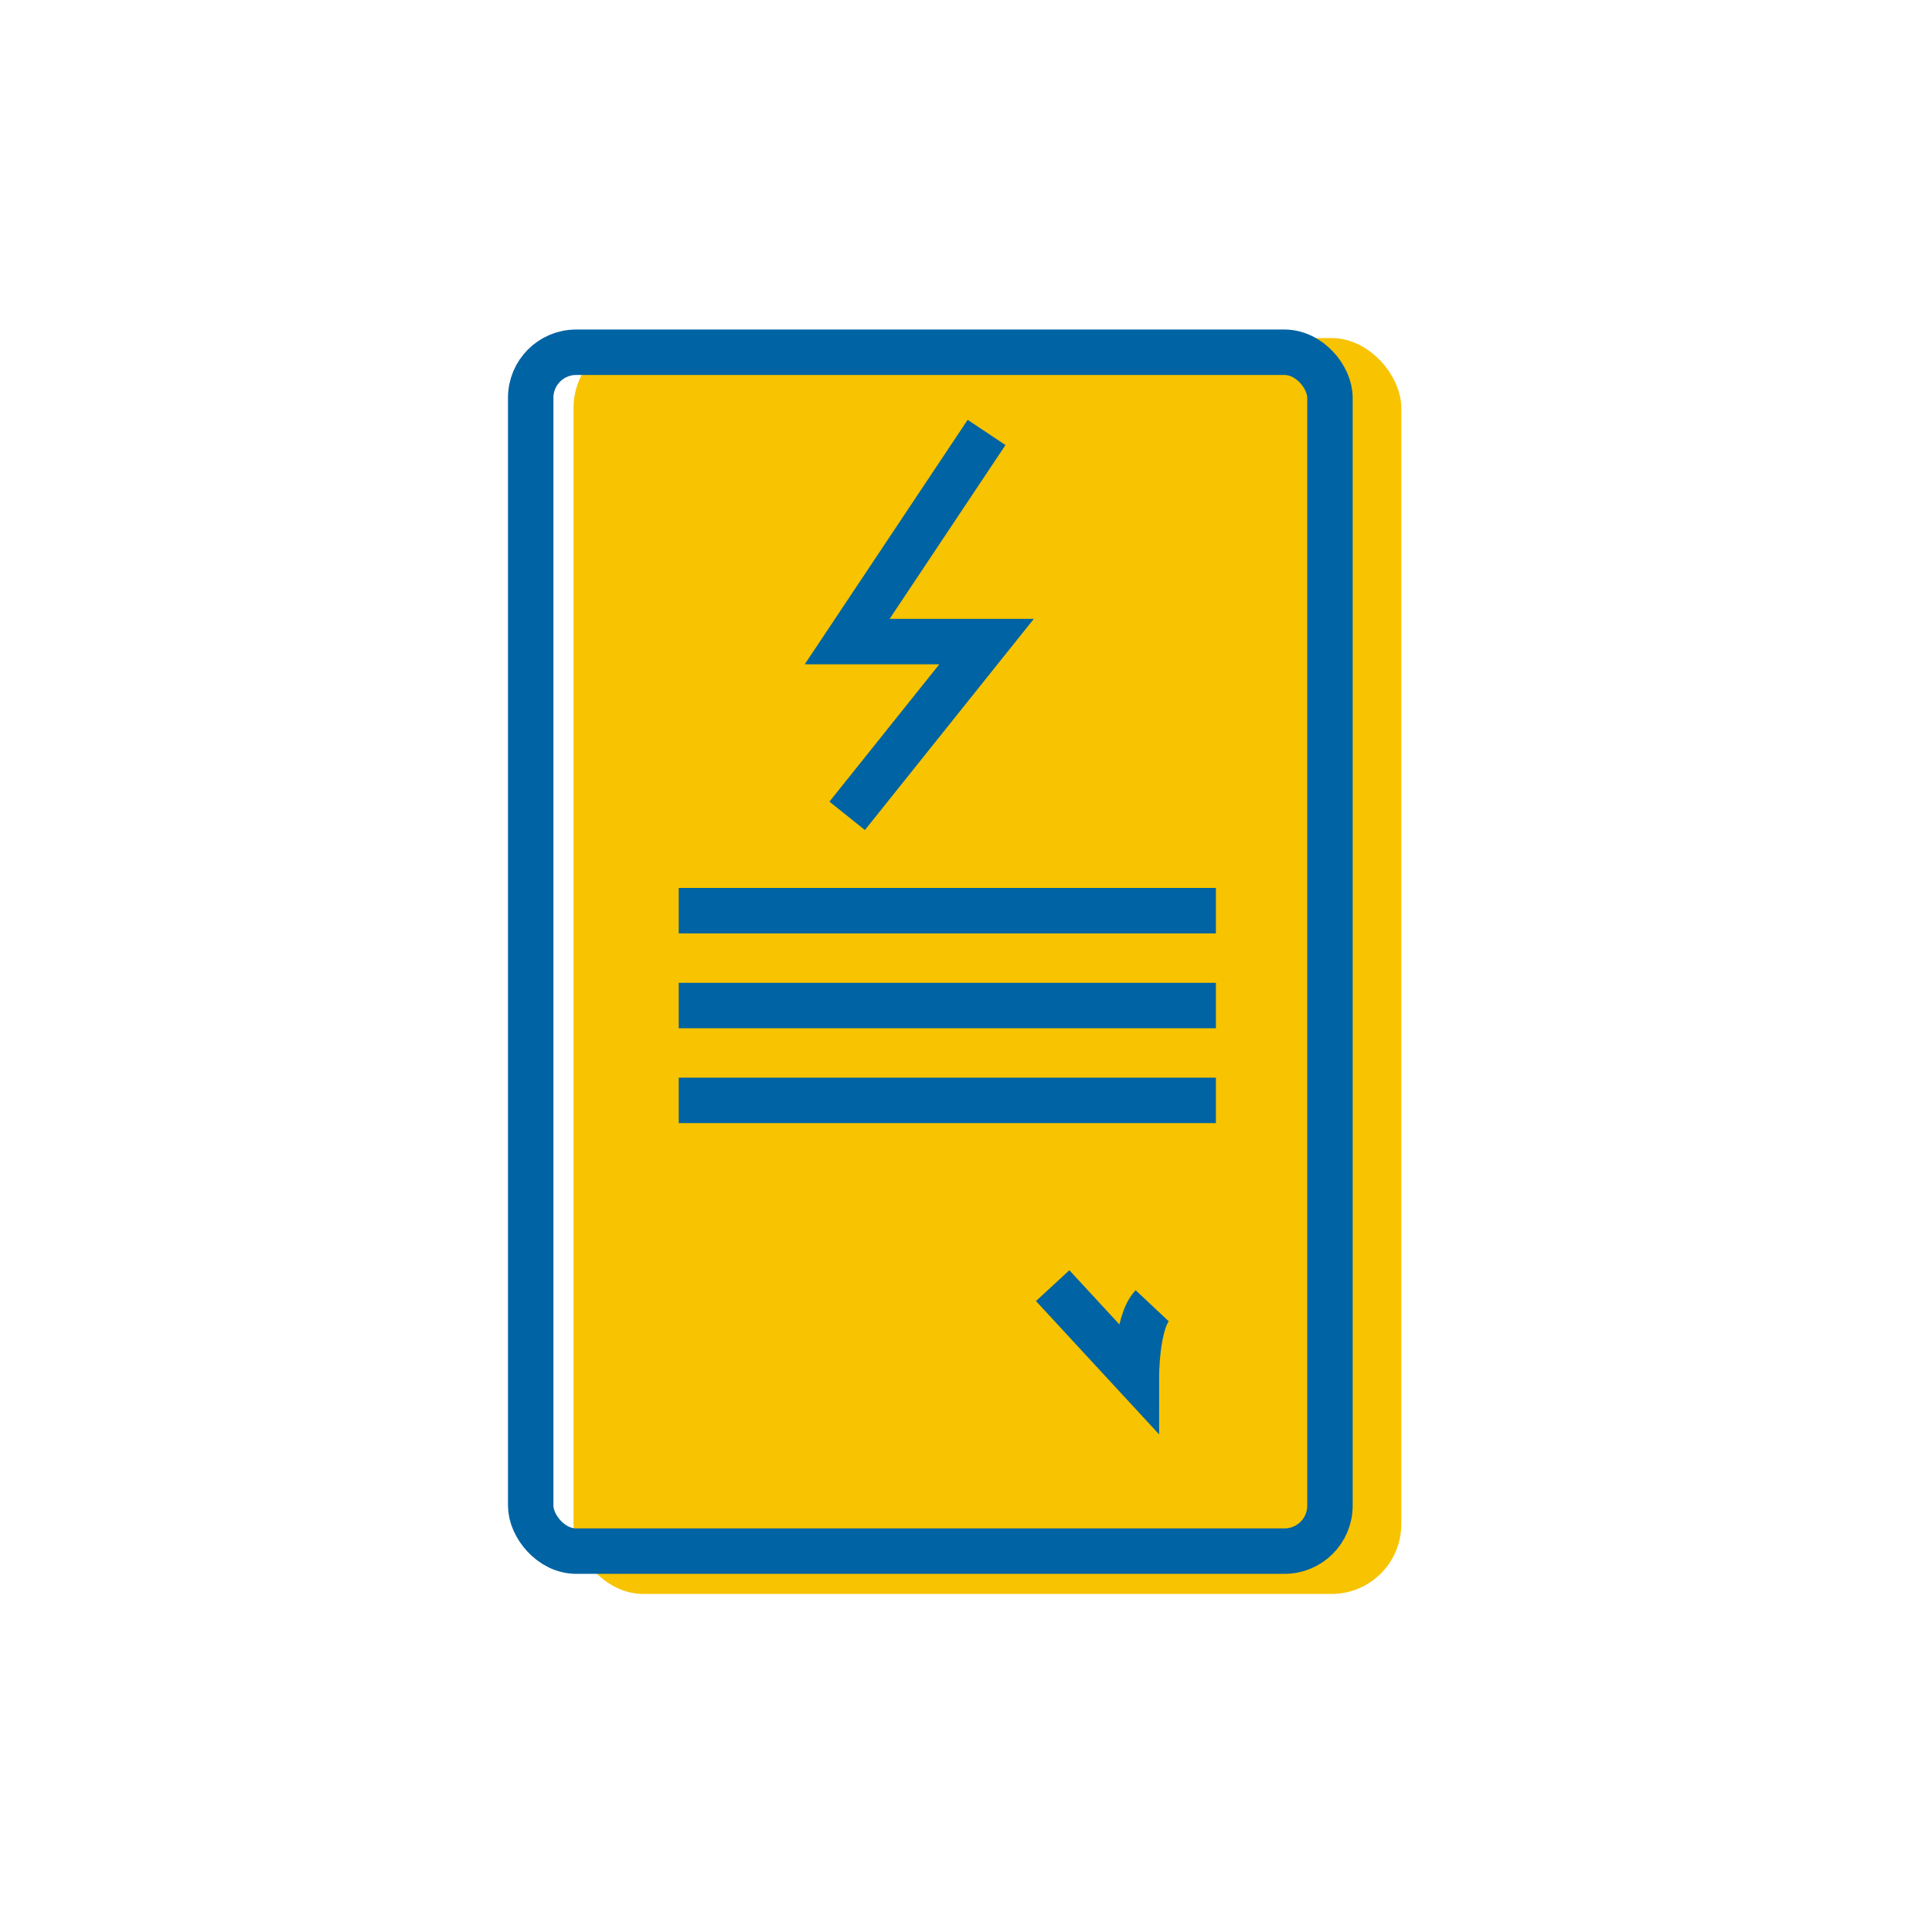 <?xml version="1.0" encoding="UTF-8"?>
<svg xmlns="http://www.w3.org/2000/svg" id="Calque_2" data-name="Calque 2" viewBox="0 0 170.08 170.08">
  <defs>
    <style>
      .cls-1 {
        fill: none;
        stroke: #0063a3;
        stroke-miterlimit: 10;
        stroke-width: 4px;
      }

      .cls-2 {
        fill: #f8c300;
        stroke-width: 0px;
      }
    </style>
  </defs>
  <rect class="cls-2" x="50.49" y="29.76" width="72.87" height="110.56" rx="6.14" ry="6.14"></rect>
  <rect class="cls-1" x="46.72" y="31.01" width="70.36" height="105.54" rx="4" ry="4"></rect>
  <polyline class="cls-1" points="86.85 38.07 74.58 56.48 86.85 56.48 74.58 71.82"></polyline>
  <line class="cls-1" x1="59.75" y1="88.52" x2="107.04" y2="88.52"></line>
  <line class="cls-1" x1="59.75" y1="80.17" x2="107.04" y2="80.17"></line>
  <line class="cls-1" x1="59.75" y1="96.87" x2="107.04" y2="96.87"></line>
  <path class="cls-1" d="m92.67,113.18l7.37,7.98s0-4.73,1.39-6.21"></path>
</svg>
